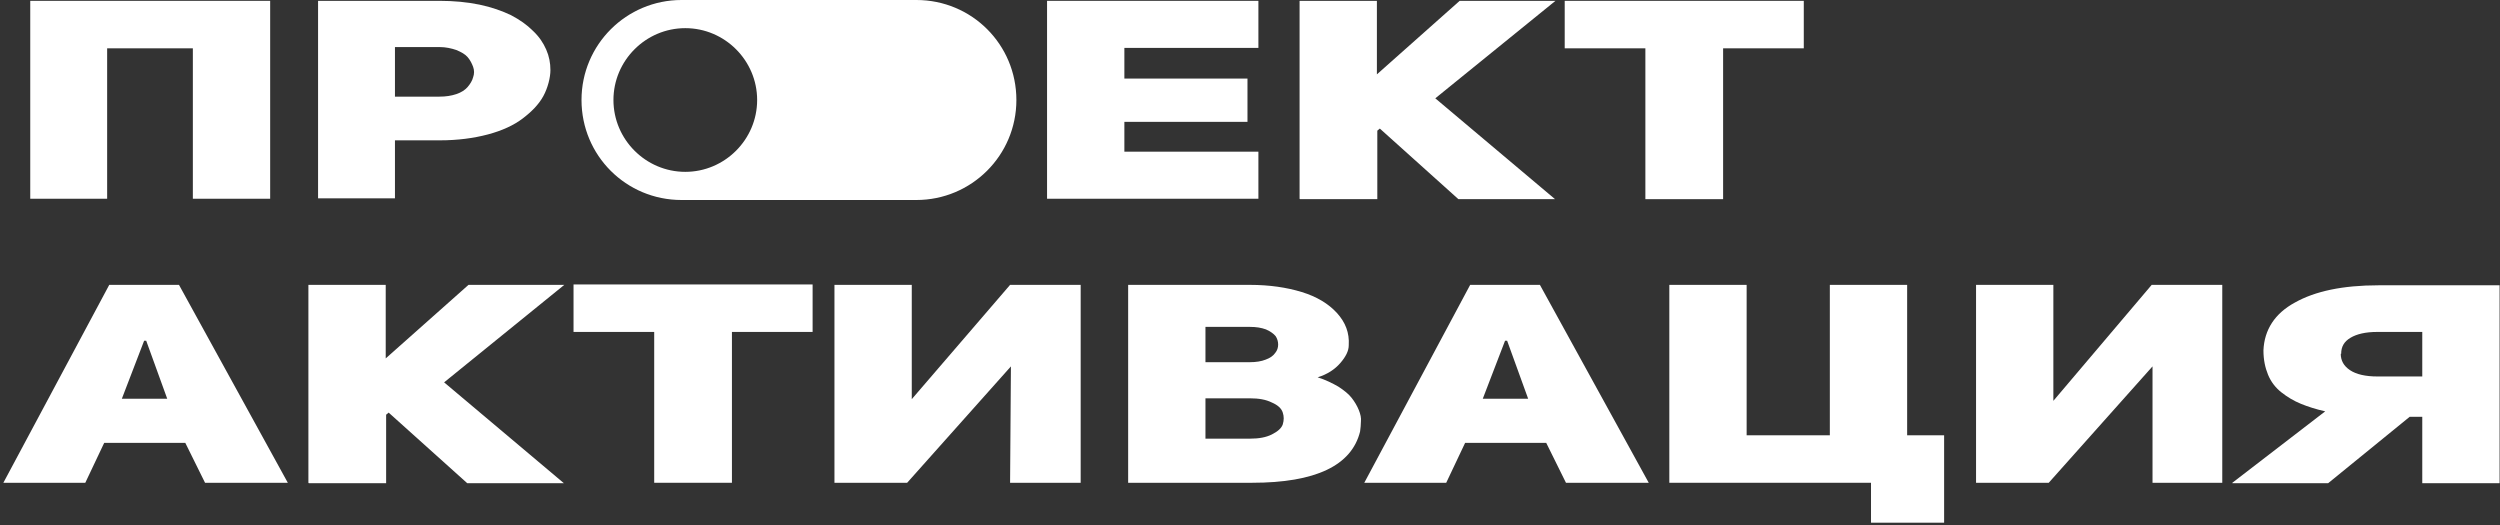 <?xml version="1.0" encoding="UTF-8"?> <svg xmlns="http://www.w3.org/2000/svg" width="595" height="125" viewBox="0 0 595 125" fill="none"><rect x="0" y="0" width="595" height="125" fill="#333333" stroke="none"/><path d="M7.2 47.3V0.2H64.3V47.3H45.9V11.5H25.5V47.3H7.1H7.2Z" fill="white"></path><path d="M75.7 47.3V0.2H104.6C108 0.2 111.2 0.5 114.1 1.1C117 1.7 119.5 2.6 121.6 3.6C123.7 4.7 125.4 5.9 126.8 7.3C128.3 8.7 129.3 10.2 130 11.8C130.7 13.4 131 15 131 16.7C131 18.4 130.4 20.9 129.3 22.9C128.2 24.9 126.5 26.6 124.4 28.2C122.3 29.8 119.5 31.1 116.1 32C112.7 32.9 108.9 33.4 104.7 33.4H94V47.2H75.7V47.3ZM94 23H104.6C106.1 23 107.4 22.8 108.6 22.4C109.8 22 110.7 21.4 111.3 20.7C111.9 20 112.4 19.2 112.6 18.4C112.9 17.6 112.9 16.7 112.6 15.9C112.3 15.1 111.9 14.3 111.3 13.6C110.7 12.9 109.8 12.4 108.6 11.9C107.4 11.5 106.1 11.2 104.6 11.2H94V22.8V23Z" fill="white"></path><path d="M249.2 47.3V0.2H299.5V11.4H267.6V18.7H296.9V29H267.6V36.1H299.5V47.3H249.2Z" fill="white"></path><path d="M309.3 47.3V0.2H327.7V17.7L347.4 0.2H370.2L341.6 23.4L370.1 47.4H347.1L328.4 30.6L327.8 31.1V47.4H309.4L309.3 47.3Z" fill="white"></path><path d="M372.4 11.5V0.2H429.3V11.5H410.1V47.4H391.6V11.5H372.4Z" fill="white"></path><path d="M0.8 114.9L26 67.8H42.6L68.5 114.9H48.8L44.1 105.4H24.8L20.3 114.9H0.7H0.8ZM29 94.9H39.8L34.8 81.1H34.3L29 94.9Z" fill="white"></path><path d="M73.4 114.9V67.8H91.8V85.3L111.5 67.8H134.3L105.7 91L134.2 115H111.2L92.5 98.2L91.9 98.7V115H73.5L73.4 114.9Z" fill="white"></path><path d="M136.5 79V67.7H193.4V79H174.2V114.9H155.7V79H136.5Z" fill="white"></path><path d="M198.6 114.9V67.8H217V95L240.4 67.8H257.2V114.9H240.4L240.6 87.2L215.9 114.9H198.6Z" fill="white"></path><path d="M268.5 114.9V67.8H297.5C302.1 67.8 306.2 68.4 309.8 69.5C313.4 70.6 316.2 72.3 318.2 74.5C320.2 76.7 321.2 79.2 321 82.2C321 83.5 320.3 84.9 319 86.4C317.7 87.9 315.9 89.1 313.6 89.8C315.5 90.4 317.1 91.2 318.5 92C319.9 92.9 321 93.8 321.7 94.7C322.4 95.6 323 96.6 323.4 97.6C323.8 98.6 324 99.5 323.9 100.3C323.9 101.1 323.8 101.9 323.7 102.7C321.7 110.8 313.1 114.9 298 114.9H268.5ZM286.9 104.4H297.5C299.6 104.4 301.3 104.1 302.7 103.4C304.1 102.7 305 101.9 305.3 101C305.6 100 305.6 99.1 305.3 98.2C305 97.2 304.1 96.4 302.7 95.8C301.3 95.1 299.6 94.8 297.5 94.8H286.9V104.4ZM286.9 86.2H297.5C298.9 86.2 300.2 86 301.2 85.6C302.3 85.2 303 84.7 303.5 84C304 83.4 304.2 82.7 304.2 82C304.2 81.3 304 80.6 303.6 80C303.1 79.4 302.4 78.9 301.3 78.4C300.2 78 299 77.8 297.5 77.8H286.9V86.2Z" fill="white"></path><path d="M324.7 114.9L349.9 67.8H366.5L392.4 114.9H372.7L368 105.4H348.7L344.2 114.9H324.6H324.7ZM352.9 94.9H363.7L358.7 81.1H358.2L352.9 94.9Z" fill="white"></path><path d="M397.3 114.9V67.8H415.7V103.6H435.5V67.8H453.9V103.6H462.7V124.4H445.3V114.9H397.4H397.3Z" fill="white"></path><path d="M470.3 114.9V67.8H488.7V95.4L512.1 67.8H528.9V114.9H512.3V87.2L487.6 114.9H470.3Z" fill="white"></path><path d="M531.3 114.9L553.4 97.9C551.2 97.4 549.3 96.8 547.6 96.1C545.9 95.4 544.4 94.5 543 93.4C541.6 92.3 540.5 90.9 539.8 89.2C539.1 87.5 538.7 85.6 538.7 83.4C538.9 78.5 541.4 74.6 546.2 72C551 69.3 557.6 67.9 566.1 67.9H594.9V115H576.5V99.2H573.5L554.1 115H531.3V114.9ZM557.1 84.2C557.1 85.8 557.8 87.1 559.3 88.1C560.8 89.1 563 89.6 565.8 89.6H576.5V79H565.8C563 79 560.9 79.5 559.4 80.4C557.9 81.3 557.2 82.5 557.2 84.2H557.1Z" fill="white"></path><path fill-rule="evenodd" clip-rule="evenodd" d="M162.2 0C149.1 0 138.4 10.6 138.4 23.8C138.4 37 149 47.6 162.2 47.6H218.1C231.2 47.6 241.9 37 241.9 23.8C241.9 10.6 231.3 0 218.1 0H162.2ZM163.1 40.9C172.5 40.9 180.2 33.2 180.2 23.8C180.2 14.4 172.5 6.7 163.1 6.7C153.7 6.7 146 14.4 146 23.8C146 33.2 153.7 40.9 163.1 40.9Z" fill="white"></path></svg> 